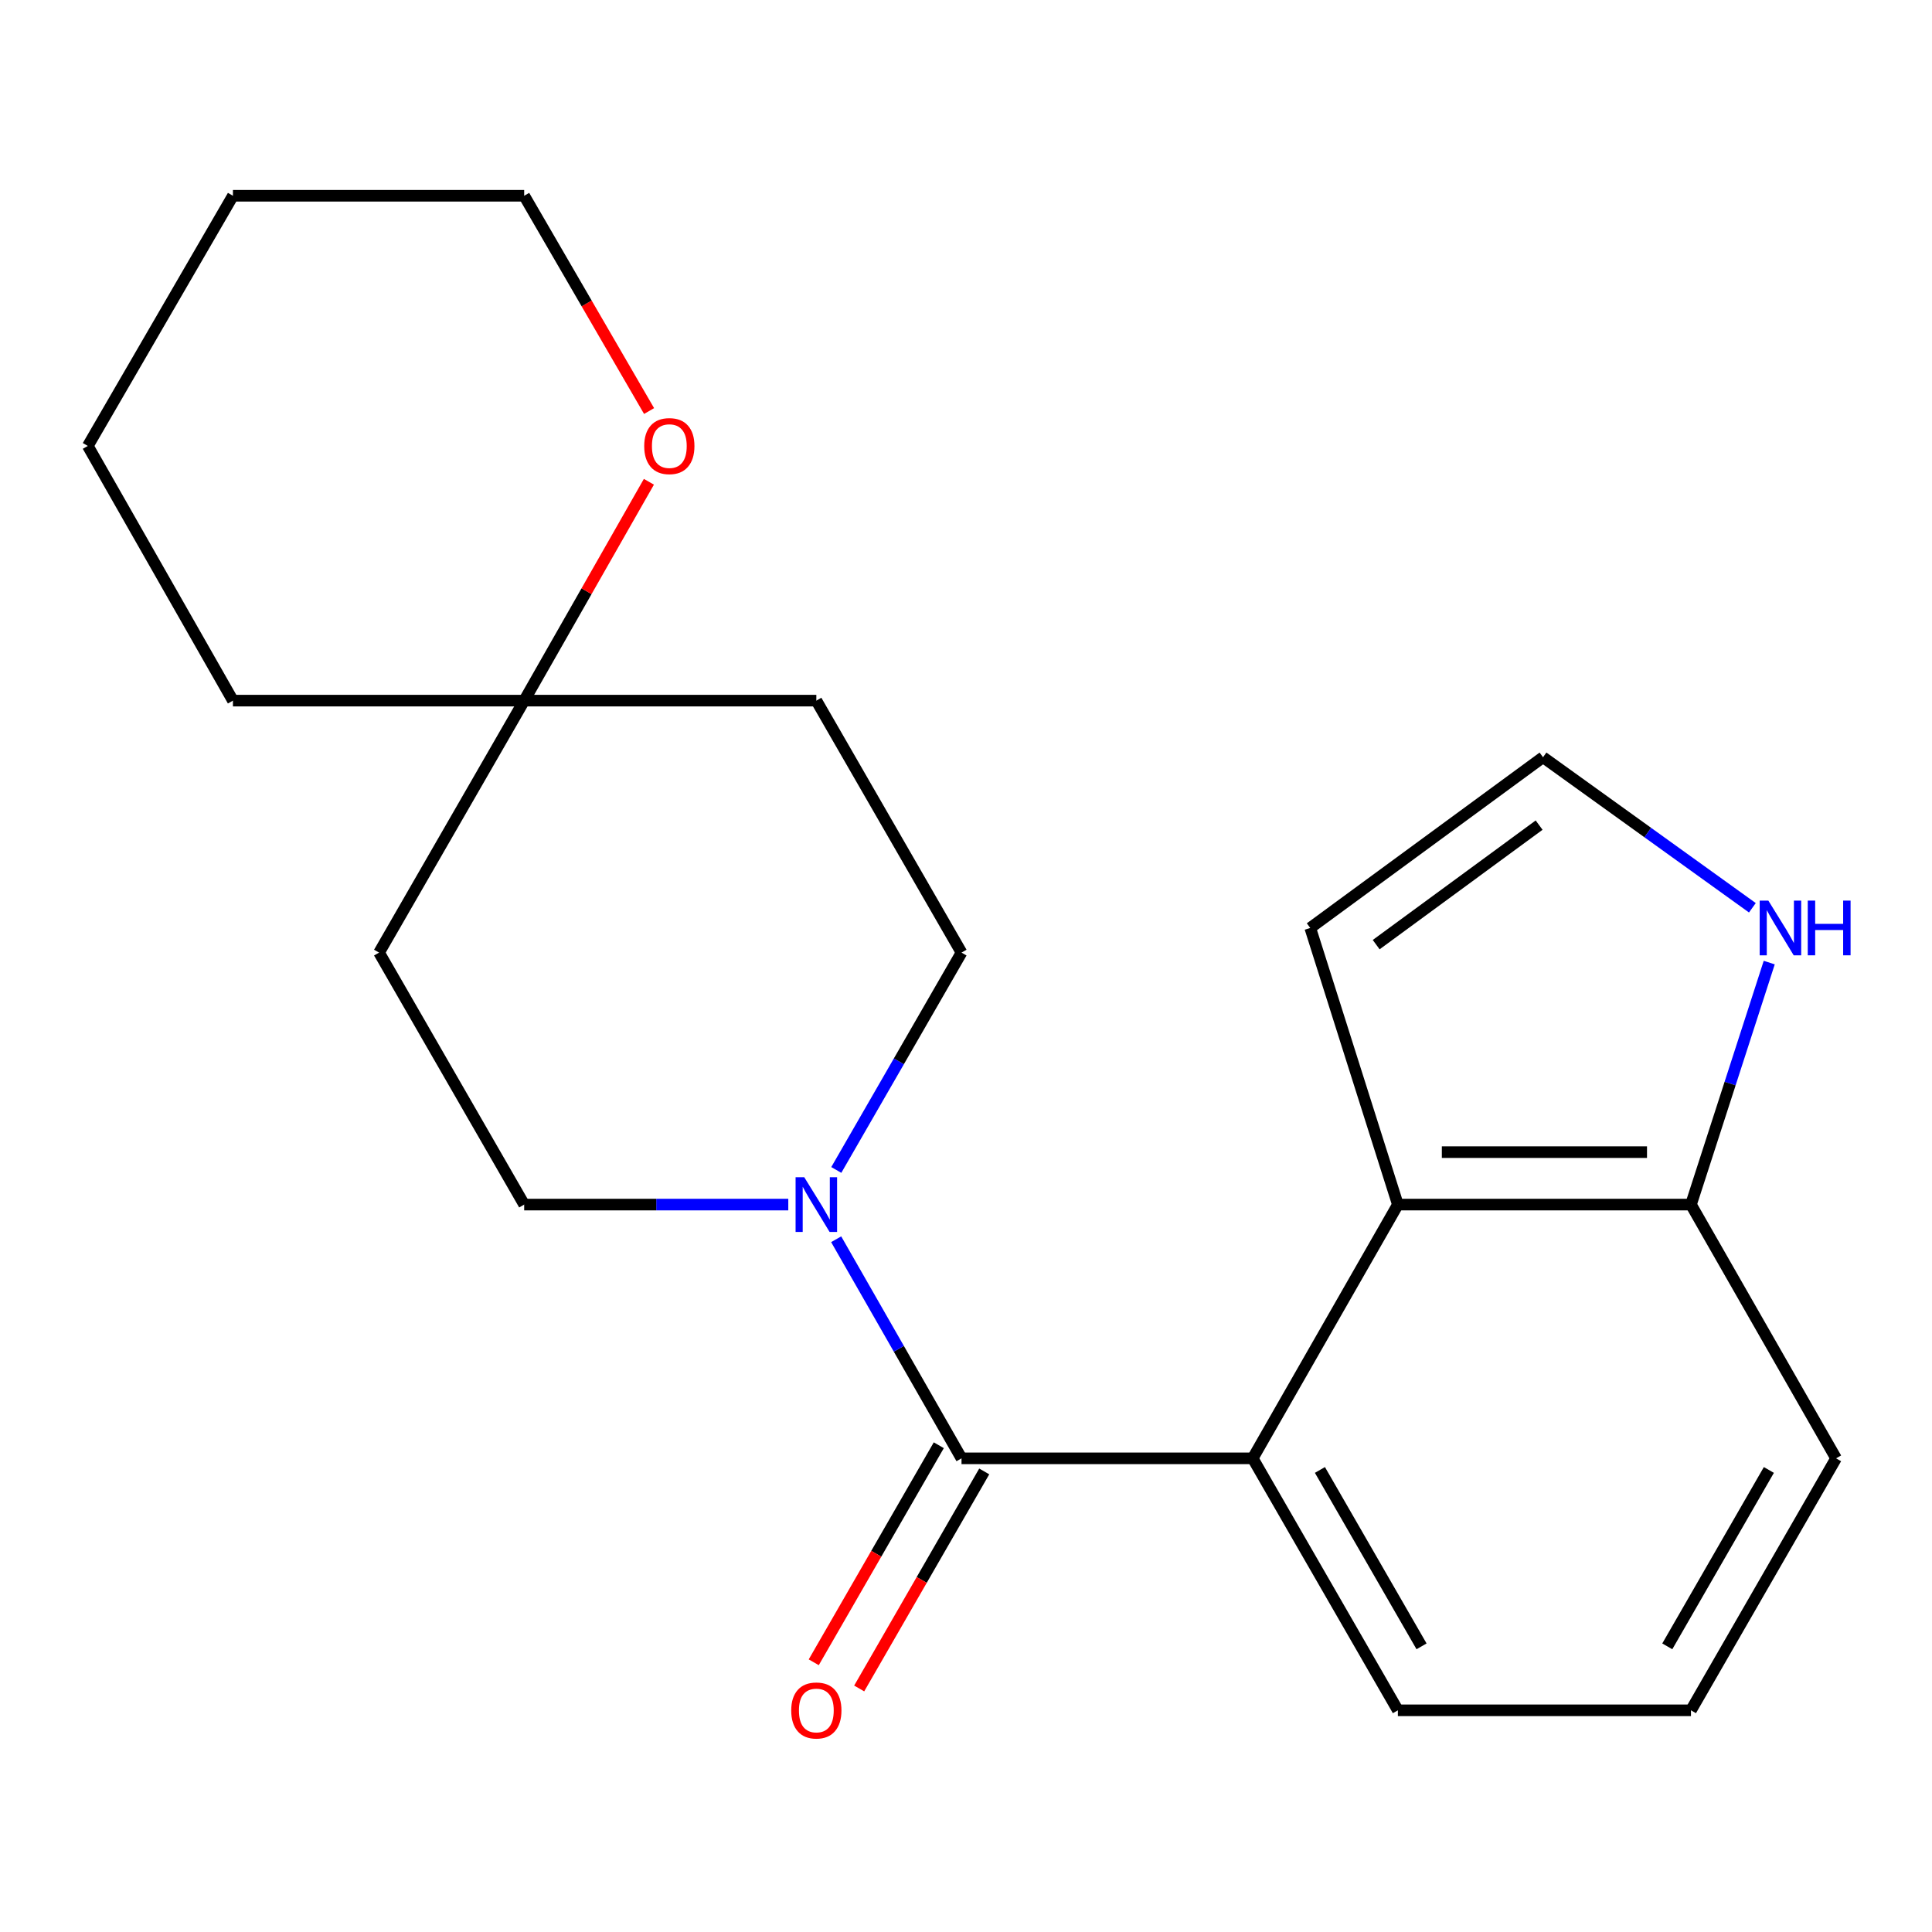 <?xml version='1.0' encoding='iso-8859-1'?>
<svg version='1.1' baseProfile='full'
              xmlns='http://www.w3.org/2000/svg'
                      xmlns:rdkit='http://www.rdkit.org/xml'
                      xmlns:xlink='http://www.w3.org/1999/xlink'
                  xml:space='preserve'
width='1000px' height='1000px' viewBox='0 0 1000 1000'>
<!-- END OF HEADER -->
<rect style='opacity:1.0;fill:#FFFFFF;stroke:none' width='1000' height='1000' x='0' y='0'> </rect>
<path class='bond-0' d='M 497.678,754.833 L 648.398,754.833' style='fill:none;fill-rule:evenodd;stroke:#000000;stroke-width:6px;stroke-linecap:butt;stroke-linejoin:miter;stroke-opacity:1' />
<path class='bond-1' d='M 497.678,754.833 L 465.239,698.133' style='fill:none;fill-rule:evenodd;stroke:#000000;stroke-width:6px;stroke-linecap:butt;stroke-linejoin:miter;stroke-opacity:1' />
<path class='bond-1' d='M 465.239,698.133 L 432.801,641.432' style='fill:none;fill-rule:evenodd;stroke:#0000FF;stroke-width:6px;stroke-linecap:butt;stroke-linejoin:miter;stroke-opacity:1' />
<path class='bond-8' d='M 485.918,748.058 L 453.556,804.228' style='fill:none;fill-rule:evenodd;stroke:#000000;stroke-width:6px;stroke-linecap:butt;stroke-linejoin:miter;stroke-opacity:1' />
<path class='bond-8' d='M 453.556,804.228 L 421.194,860.399' style='fill:none;fill-rule:evenodd;stroke:#FF0000;stroke-width:6px;stroke-linecap:butt;stroke-linejoin:miter;stroke-opacity:1' />
<path class='bond-8' d='M 509.437,761.608 L 477.075,817.779' style='fill:none;fill-rule:evenodd;stroke:#000000;stroke-width:6px;stroke-linecap:butt;stroke-linejoin:miter;stroke-opacity:1' />
<path class='bond-8' d='M 477.075,817.779 L 444.714,873.949' style='fill:none;fill-rule:evenodd;stroke:#FF0000;stroke-width:6px;stroke-linecap:butt;stroke-linejoin:miter;stroke-opacity:1' />
<path class='bond-2' d='M 648.398,754.833 L 723.54,623.49' style='fill:none;fill-rule:evenodd;stroke:#000000;stroke-width:6px;stroke-linecap:butt;stroke-linejoin:miter;stroke-opacity:1' />
<path class='bond-14' d='M 648.398,754.833 L 723.54,885.257' style='fill:none;fill-rule:evenodd;stroke:#000000;stroke-width:6px;stroke-linecap:butt;stroke-linejoin:miter;stroke-opacity:1' />
<path class='bond-14' d='M 683.189,760.846 L 735.788,852.143' style='fill:none;fill-rule:evenodd;stroke:#000000;stroke-width:6px;stroke-linecap:butt;stroke-linejoin:miter;stroke-opacity:1' />
<path class='bond-9' d='M 408.015,623.49 L 339.666,623.49' style='fill:none;fill-rule:evenodd;stroke:#0000FF;stroke-width:6px;stroke-linecap:butt;stroke-linejoin:miter;stroke-opacity:1' />
<path class='bond-9' d='M 339.666,623.49 L 271.317,623.49' style='fill:none;fill-rule:evenodd;stroke:#000000;stroke-width:6px;stroke-linecap:butt;stroke-linejoin:miter;stroke-opacity:1' />
<path class='bond-10' d='M 432.862,605.566 L 465.27,549.316' style='fill:none;fill-rule:evenodd;stroke:#0000FF;stroke-width:6px;stroke-linecap:butt;stroke-linejoin:miter;stroke-opacity:1' />
<path class='bond-10' d='M 465.27,549.316 L 497.678,493.066' style='fill:none;fill-rule:evenodd;stroke:#000000;stroke-width:6px;stroke-linecap:butt;stroke-linejoin:miter;stroke-opacity:1' />
<path class='bond-5' d='M 723.54,623.49 L 875.241,623.49' style='fill:none;fill-rule:evenodd;stroke:#000000;stroke-width:6px;stroke-linecap:butt;stroke-linejoin:miter;stroke-opacity:1' />
<path class='bond-5' d='M 746.295,596.346 L 852.486,596.346' style='fill:none;fill-rule:evenodd;stroke:#000000;stroke-width:6px;stroke-linecap:butt;stroke-linejoin:miter;stroke-opacity:1' />
<path class='bond-7' d='M 723.54,623.49 L 678.181,480.308' style='fill:none;fill-rule:evenodd;stroke:#000000;stroke-width:6px;stroke-linecap:butt;stroke-linejoin:miter;stroke-opacity:1' />
<path class='bond-3' d='M 915.754,498.231 L 895.498,560.86' style='fill:none;fill-rule:evenodd;stroke:#0000FF;stroke-width:6px;stroke-linecap:butt;stroke-linejoin:miter;stroke-opacity:1' />
<path class='bond-3' d='M 895.498,560.86 L 875.241,623.49' style='fill:none;fill-rule:evenodd;stroke:#000000;stroke-width:6px;stroke-linecap:butt;stroke-linejoin:miter;stroke-opacity:1' />
<path class='bond-23' d='M 907.027,469.864 L 852.847,430.903' style='fill:none;fill-rule:evenodd;stroke:#0000FF;stroke-width:6px;stroke-linecap:butt;stroke-linejoin:miter;stroke-opacity:1' />
<path class='bond-23' d='M 852.847,430.903 L 798.667,391.942' style='fill:none;fill-rule:evenodd;stroke:#000000;stroke-width:6px;stroke-linecap:butt;stroke-linejoin:miter;stroke-opacity:1' />
<path class='bond-4' d='M 271.317,362.642 L 422.536,362.642' style='fill:none;fill-rule:evenodd;stroke:#000000;stroke-width:6px;stroke-linecap:butt;stroke-linejoin:miter;stroke-opacity:1' />
<path class='bond-11' d='M 271.317,362.642 L 303.594,306.006' style='fill:none;fill-rule:evenodd;stroke:#000000;stroke-width:6px;stroke-linecap:butt;stroke-linejoin:miter;stroke-opacity:1' />
<path class='bond-11' d='M 303.594,306.006 L 335.871,249.369' style='fill:none;fill-rule:evenodd;stroke:#FF0000;stroke-width:6px;stroke-linecap:butt;stroke-linejoin:miter;stroke-opacity:1' />
<path class='bond-17' d='M 271.317,362.642 L 120.566,362.642' style='fill:none;fill-rule:evenodd;stroke:#000000;stroke-width:6px;stroke-linecap:butt;stroke-linejoin:miter;stroke-opacity:1' />
<path class='bond-21' d='M 271.317,362.642 L 196.206,493.066' style='fill:none;fill-rule:evenodd;stroke:#000000;stroke-width:6px;stroke-linecap:butt;stroke-linejoin:miter;stroke-opacity:1' />
<path class='bond-22' d='M 875.241,623.49 L 950.353,754.833' style='fill:none;fill-rule:evenodd;stroke:#000000;stroke-width:6px;stroke-linecap:butt;stroke-linejoin:miter;stroke-opacity:1' />
<path class='bond-6' d='M 798.667,391.942 L 678.181,480.308' style='fill:none;fill-rule:evenodd;stroke:#000000;stroke-width:6px;stroke-linecap:butt;stroke-linejoin:miter;stroke-opacity:1' />
<path class='bond-6' d='M 796.647,427.084 L 712.306,488.941' style='fill:none;fill-rule:evenodd;stroke:#000000;stroke-width:6px;stroke-linecap:butt;stroke-linejoin:miter;stroke-opacity:1' />
<path class='bond-12' d='M 271.317,623.49 L 196.206,493.066' style='fill:none;fill-rule:evenodd;stroke:#000000;stroke-width:6px;stroke-linecap:butt;stroke-linejoin:miter;stroke-opacity:1' />
<path class='bond-13' d='M 497.678,493.066 L 422.536,362.642' style='fill:none;fill-rule:evenodd;stroke:#000000;stroke-width:6px;stroke-linecap:butt;stroke-linejoin:miter;stroke-opacity:1' />
<path class='bond-18' d='M 335.964,212.753 L 303.641,157.04' style='fill:none;fill-rule:evenodd;stroke:#FF0000;stroke-width:6px;stroke-linecap:butt;stroke-linejoin:miter;stroke-opacity:1' />
<path class='bond-18' d='M 303.641,157.04 L 271.317,101.327' style='fill:none;fill-rule:evenodd;stroke:#000000;stroke-width:6px;stroke-linecap:butt;stroke-linejoin:miter;stroke-opacity:1' />
<path class='bond-15' d='M 723.54,885.257 L 875.241,885.257' style='fill:none;fill-rule:evenodd;stroke:#000000;stroke-width:6px;stroke-linecap:butt;stroke-linejoin:miter;stroke-opacity:1' />
<path class='bond-16' d='M 875.241,885.257 L 950.353,754.833' style='fill:none;fill-rule:evenodd;stroke:#000000;stroke-width:6px;stroke-linecap:butt;stroke-linejoin:miter;stroke-opacity:1' />
<path class='bond-16' d='M 862.986,852.147 L 915.565,760.85' style='fill:none;fill-rule:evenodd;stroke:#000000;stroke-width:6px;stroke-linecap:butt;stroke-linejoin:miter;stroke-opacity:1' />
<path class='bond-20' d='M 120.566,362.642 L 45.455,230.816' style='fill:none;fill-rule:evenodd;stroke:#000000;stroke-width:6px;stroke-linecap:butt;stroke-linejoin:miter;stroke-opacity:1' />
<path class='bond-24' d='M 271.317,101.327 L 120.566,101.327' style='fill:none;fill-rule:evenodd;stroke:#000000;stroke-width:6px;stroke-linecap:butt;stroke-linejoin:miter;stroke-opacity:1' />
<path class='bond-19' d='M 120.566,101.327 L 45.455,230.816' style='fill:none;fill-rule:evenodd;stroke:#000000;stroke-width:6px;stroke-linecap:butt;stroke-linejoin:miter;stroke-opacity:1' />
<path  class='atom-2' d='M 416.276 609.33
L 425.556 624.33
Q 426.476 625.81, 427.956 628.49
Q 429.436 631.17, 429.516 631.33
L 429.516 609.33
L 433.276 609.33
L 433.276 637.65
L 429.396 637.65
L 419.436 621.25
Q 418.276 619.33, 417.036 617.13
Q 415.836 614.93, 415.476 614.25
L 415.476 637.65
L 411.796 637.65
L 411.796 609.33
L 416.276 609.33
' fill='#0000FF'/>
<path  class='atom-4' d='M 915.291 466.148
L 924.571 481.148
Q 925.491 482.628, 926.971 485.308
Q 928.451 487.988, 928.531 488.148
L 928.531 466.148
L 932.291 466.148
L 932.291 494.468
L 928.411 494.468
L 918.451 478.068
Q 917.291 476.148, 916.051 473.948
Q 914.851 471.748, 914.491 471.068
L 914.491 494.468
L 910.811 494.468
L 910.811 466.148
L 915.291 466.148
' fill='#0000FF'/>
<path  class='atom-4' d='M 935.691 466.148
L 939.531 466.148
L 939.531 478.188
L 954.011 478.188
L 954.011 466.148
L 957.851 466.148
L 957.851 494.468
L 954.011 494.468
L 954.011 481.388
L 939.531 481.388
L 939.531 494.468
L 935.691 494.468
L 935.691 466.148
' fill='#0000FF'/>
<path  class='atom-9' d='M 409.536 885.337
Q 409.536 878.537, 412.896 874.737
Q 416.256 870.937, 422.536 870.937
Q 428.816 870.937, 432.176 874.737
Q 435.536 878.537, 435.536 885.337
Q 435.536 892.217, 432.136 896.137
Q 428.736 900.017, 422.536 900.017
Q 416.296 900.017, 412.896 896.137
Q 409.536 892.257, 409.536 885.337
M 422.536 896.817
Q 426.856 896.817, 429.176 893.937
Q 431.536 891.017, 431.536 885.337
Q 431.536 879.777, 429.176 876.977
Q 426.856 874.137, 422.536 874.137
Q 418.216 874.137, 415.856 876.937
Q 413.536 879.737, 413.536 885.337
Q 413.536 891.057, 415.856 893.937
Q 418.216 896.817, 422.536 896.817
' fill='#FF0000'/>
<path  class='atom-12' d='M 333.444 230.896
Q 333.444 224.096, 336.804 220.296
Q 340.164 216.496, 346.444 216.496
Q 352.724 216.496, 356.084 220.296
Q 359.444 224.096, 359.444 230.896
Q 359.444 237.776, 356.044 241.696
Q 352.644 245.576, 346.444 245.576
Q 340.204 245.576, 336.804 241.696
Q 333.444 237.816, 333.444 230.896
M 346.444 242.376
Q 350.764 242.376, 353.084 239.496
Q 355.444 236.576, 355.444 230.896
Q 355.444 225.336, 353.084 222.536
Q 350.764 219.696, 346.444 219.696
Q 342.124 219.696, 339.764 222.496
Q 337.444 225.296, 337.444 230.896
Q 337.444 236.616, 339.764 239.496
Q 342.124 242.376, 346.444 242.376
' fill='#FF0000'/>
</svg>
